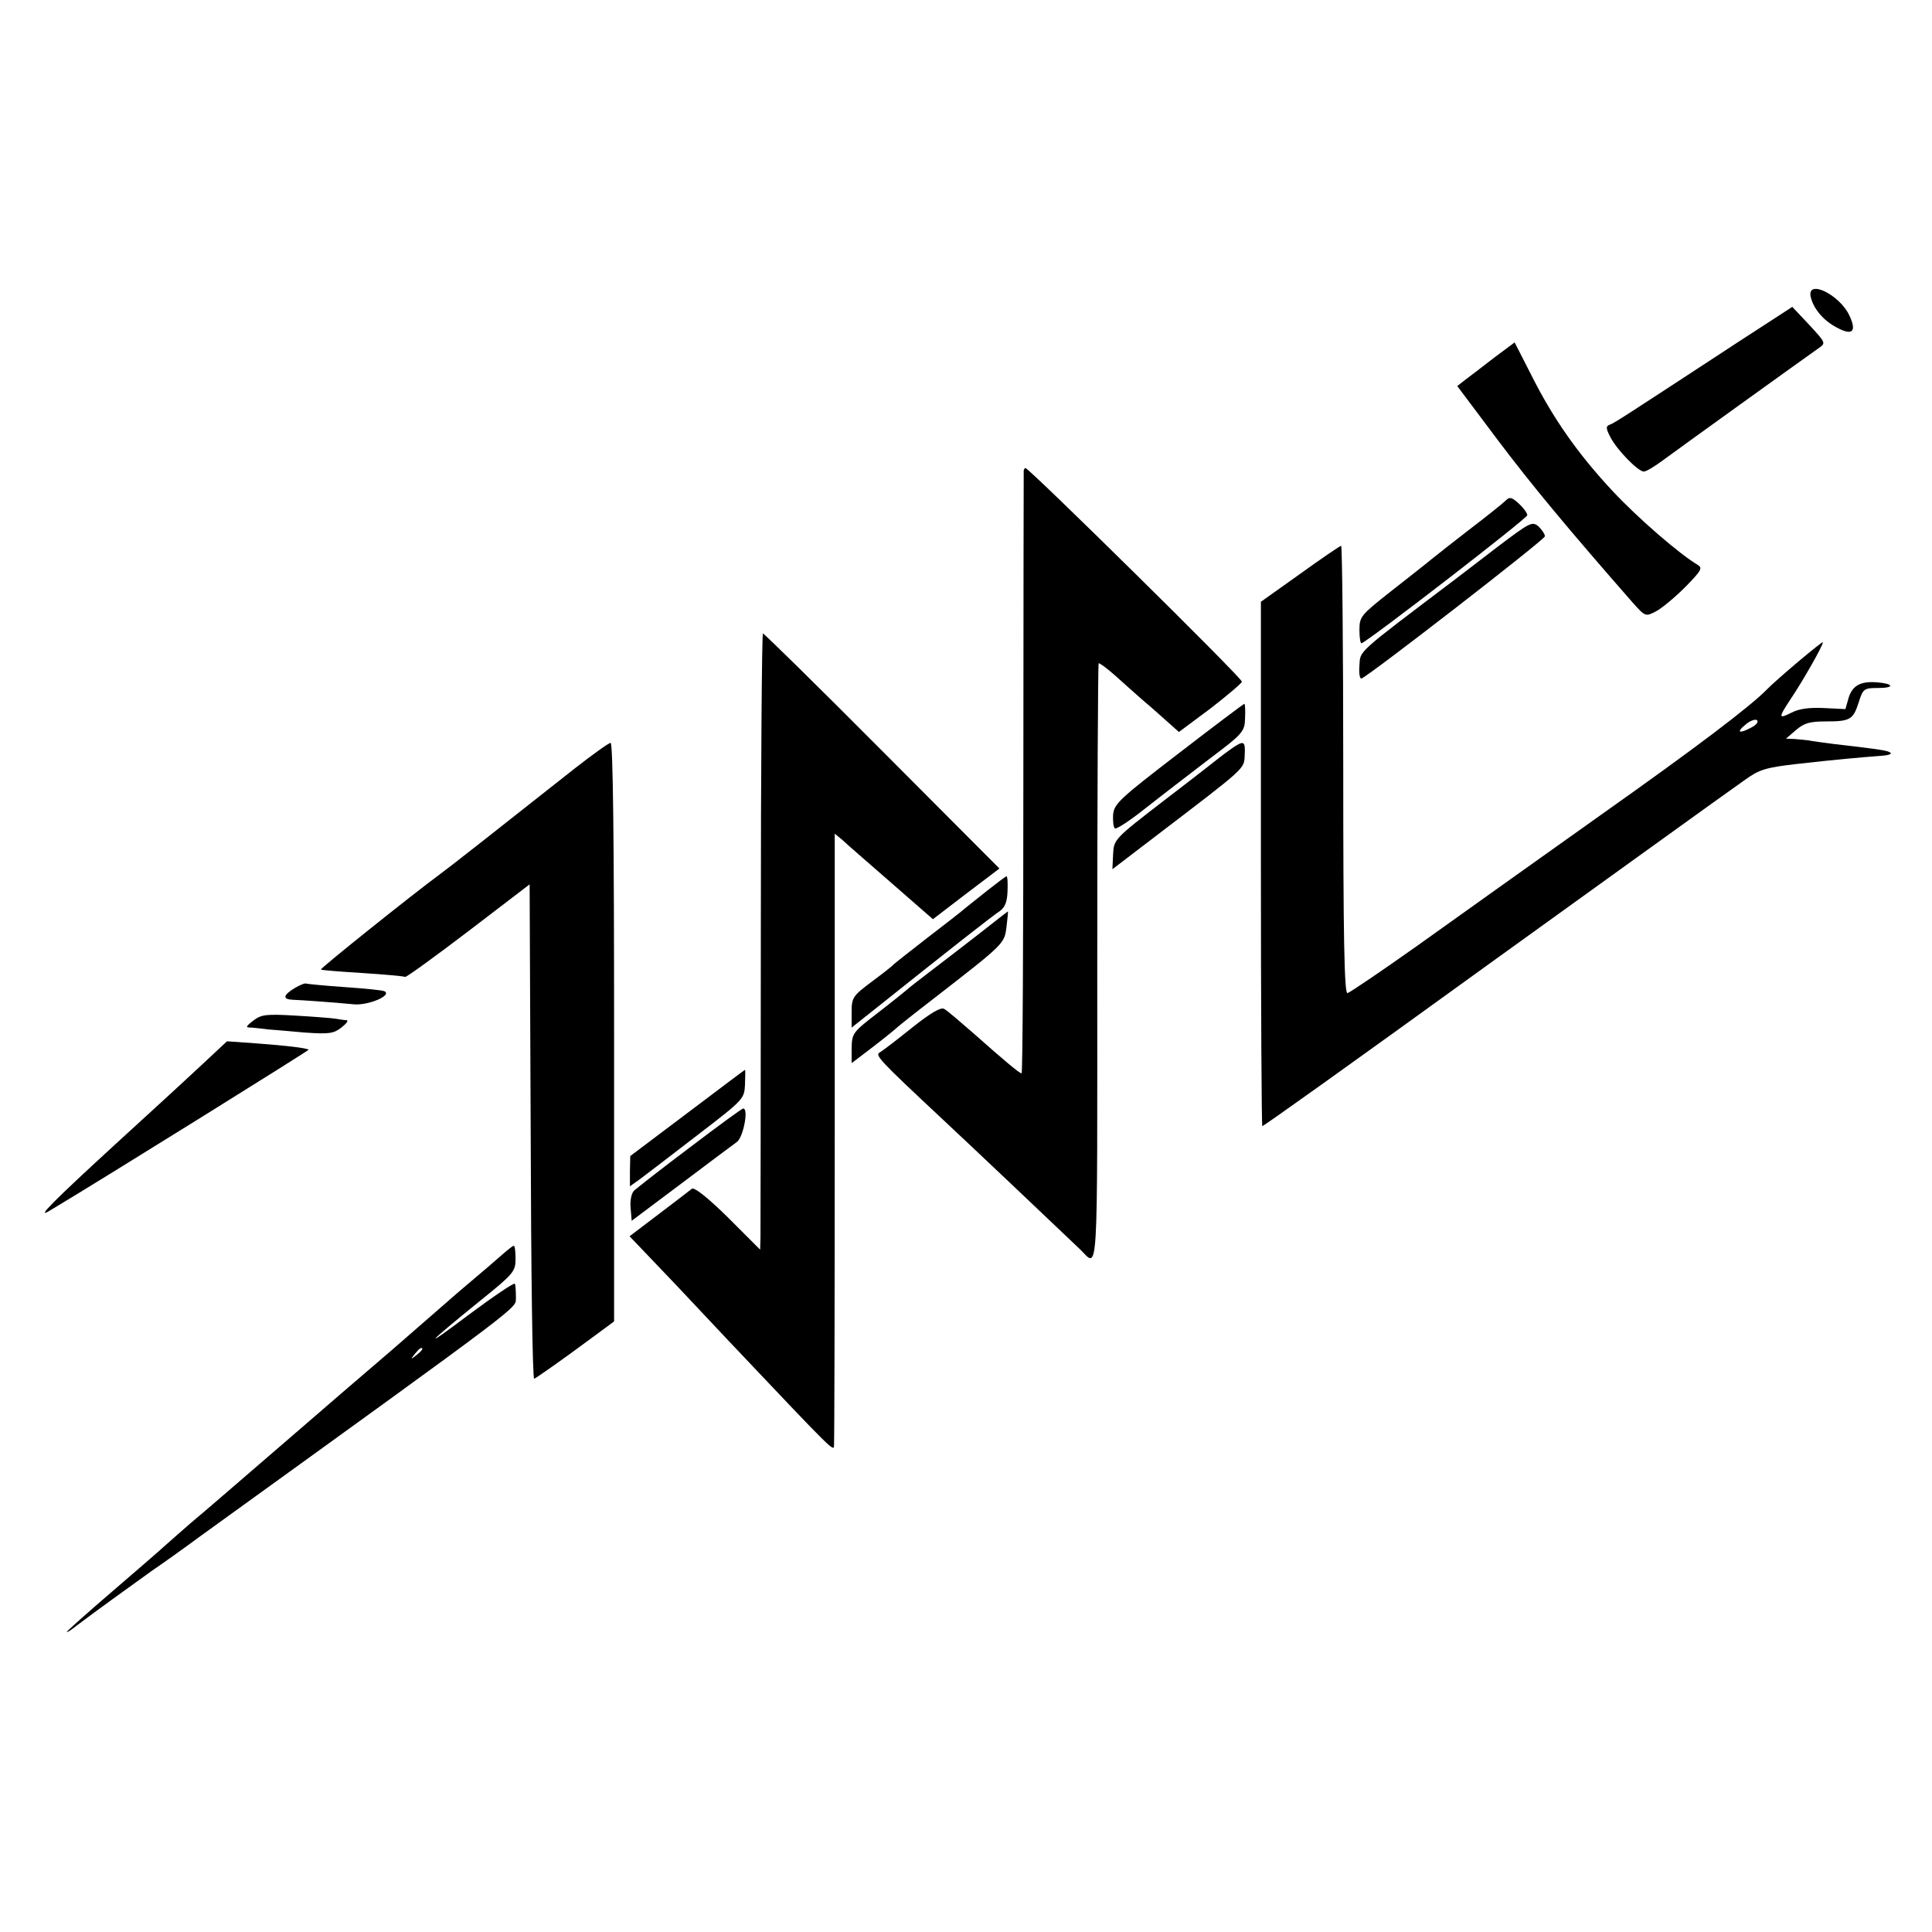 <?xml version="1.0" standalone="no"?>
<!DOCTYPE svg PUBLIC "-//W3C//DTD SVG 20010904//EN"
 "http://www.w3.org/TR/2001/REC-SVG-20010904/DTD/svg10.dtd">
<svg version="1.0" xmlns="http://www.w3.org/2000/svg"
 width="549pt" height="549pt" viewBox="0 0 549 549"
 preserveAspectRatio="xMidYMid meet">
<g transform="translate(0,549) scale(0.1,-0.1)"
fill="#000000" stroke="none">
<path d="M5145 4648 c7 -34 36 -69 75 -89 44 -24 57 -11 35 35 -28 59 -119
103 -110 54z"/>
<path d="M4939 4518 c-321 -210 -351 -230 -365 -235 -11 -4 -11 -10 2 -35 19
-37 79 -98 95 -98 7 0 30 14 53 31 39 29 399 288 443 319 22 15 22 15 -26 67
l-48 51 -154 -100z"/>
<path d="M4245 4473 c-32 -25 -69 -53 -81 -62 l-23 -18 114 -152 c97 -129 202
-255 385 -464 35 -39 36 -40 66 -24 17 9 54 40 83 69 46 47 50 54 35 63 -51
30 -169 132 -241 209 -99 106 -170 207 -232 331 l-47 92 -59 -44z"/>
<path d="M2909 4153 c0 -5 -1 -392 -1 -860 0 -469 -2 -853 -5 -853 -6 0 -48
35 -137 114 -38 33 -75 65 -83 69 -9 6 -38 -11 -91 -53 -42 -34 -83 -65 -91
-70 -16 -8 -7 -18 179 -192 55 -51 338 -319 389 -368 53 -51 49 -116 49 810 0
468 2 853 4 855 2 2 22 -13 45 -33 22 -20 56 -50 74 -66 19 -16 51 -44 72 -63
l37 -33 90 67 c49 38 89 72 89 76 1 10 -605 607 -615 607 -2 0 -4 -3 -5 -7z"/>
<path d="M4279 4068 c-8 -8 -54 -45 -104 -83 -49 -38 -95 -74 -102 -80 -7 -5
-18 -15 -25 -20 -7 -6 -52 -41 -99 -78 -82 -65 -86 -69 -86 -108 0 -22 3 -38
6 -37 27 12 471 355 471 364 0 6 -11 21 -24 33 -20 18 -26 20 -37 9z"/>
<path d="M4258 3938 c-52 -40 -108 -83 -124 -95 -283 -214 -268 -201 -271
-244 -2 -22 1 -39 6 -37 23 9 520 394 521 404 0 6 -8 18 -18 28 -18 15 -24 12
-114 -56z"/>
<path d="M3694 3859 l-111 -79 0 -745 c0 -410 2 -745 4 -745 4 0 241 169 657
470 278 200 667 481 716 515 39 28 58 34 145 44 115 13 184 19 237 23 21 1 35
5 30 9 -7 6 -24 9 -162 25 -30 4 -62 8 -70 10 -8 1 -26 3 -40 4 l-25 1 28 24
c23 20 39 25 85 25 70 0 78 5 94 55 12 38 15 40 55 40 47 0 45 12 -2 16 -48 4
-71 -9 -82 -44 l-9 -32 -61 3 c-42 2 -71 -2 -92 -13 -38 -19 -38 -15 -3 38 35
52 92 152 92 162 0 5 -131 -105 -160 -135 -46 -47 -197 -162 -470 -355 -184
-131 -419 -298 -522 -372 -103 -73 -193 -134 -199 -135 -9 -2 -12 158 -12 635
0 350 -3 637 -6 636 -3 0 -56 -36 -117 -80z m1285 -435 c-36 -20 -47 -16 -20
6 12 11 28 17 33 14 6 -4 0 -13 -13 -20z"/>
<path d="M2162 2848 c0 -464 -1 -858 -1 -876 l-1 -33 -91 91 c-59 58 -96 87
-103 82 -6 -5 -48 -37 -94 -72 l-83 -63 43 -45 c67 -70 93 -97 244 -258 304
-321 293 -310 294 -289 1 11 2 406 2 878 l0 858 22 -18 c11 -11 74 -65 139
-122 l118 -103 94 72 95 72 -333 334 c-183 184 -336 334 -339 334 -3 0 -6
-379 -6 -842z"/>
<path d="M3349 3349 c-168 -129 -183 -143 -186 -174 -1 -19 1 -36 5 -39 5 -3
44 23 88 58 43 34 124 96 180 139 97 73 101 78 102 117 1 22 0 40 -2 40 -2 0
-86 -63 -187 -141z"/>
<path d="M1634 3307 c-224 -177 -360 -284 -385 -302 -76 -56 -340 -267 -337
-270 2 -2 55 -6 118 -10 63 -4 118 -9 121 -11 3 -2 84 57 180 130 l174 133 3
-704 c1 -388 5 -703 10 -701 8 4 80 54 166 118 l61 45 0 823 c0 542 -3 822
-10 821 -5 0 -51 -33 -101 -72z"/>
<path d="M3500 3363 c-14 -10 -29 -21 -35 -26 -5 -4 -75 -59 -155 -120 -144
-111 -145 -112 -147 -155 l-2 -42 127 97 c254 194 247 187 249 227 2 41 -2 43
-37 19z"/>
<path d="M2805 2959 c-27 -22 -57 -45 -65 -52 -8 -7 -55 -44 -105 -82 -49 -38
-92 -72 -95 -75 -3 -4 -31 -26 -62 -49 -55 -41 -58 -46 -58 -87 l0 -44 68 54
c203 162 334 265 353 277 15 11 21 26 22 57 1 23 0 42 -3 42 -3 -1 -27 -19
-55 -41z"/>
<path d="M2779 2834 c-46 -36 -109 -84 -139 -107 -30 -23 -60 -46 -66 -52 -6
-5 -43 -35 -82 -65 -69 -53 -71 -57 -72 -98 l0 -43 63 48 c34 26 64 51 67 54
3 3 48 39 100 79 205 159 204 158 210 206 3 24 5 44 4 44 -1 0 -39 -30 -85
-66z"/>
<path d="M837 2682 c-33 -20 -35 -32 -4 -33 25 -1 112 -7 174 -13 40 -3 107
25 86 37 -4 3 -55 8 -113 12 -58 4 -107 9 -110 10 -3 2 -18 -4 -33 -13z"/>
<path d="M720 2590 c-23 -18 -23 -20 -5 -20 11 -1 31 -3 45 -5 14 -1 61 -5
105 -9 70 -5 83 -3 105 14 14 11 21 20 15 21 -5 0 -19 2 -30 4 -11 2 -63 6
-115 9 -84 5 -98 3 -120 -14z"/>
<path d="M600 2489 c-64 -60 -162 -150 -276 -254 -170 -156 -224 -210 -184
-186 146 87 738 456 737 458 -5 5 -66 12 -147 18 l-85 6 -45 -42z"/>
<path d="M1953 2327 l-162 -122 -1 -43 0 -43 28 20 c15 11 88 67 162 124 133
102 135 104 137 145 1 23 1 42 0 42 -1 0 -75 -56 -164 -123z"/>
<path d="M1961 2230 c-80 -60 -151 -116 -159 -123 -8 -8 -12 -29 -10 -50 l3
-36 140 105 c77 58 149 112 159 119 18 13 34 95 18 95 -4 0 -72 -50 -151 -110z"/>
<path d="M1425 1923 c-16 -14 -54 -47 -84 -72 -30 -25 -62 -53 -71 -61 -9 -8
-79 -69 -155 -135 -77 -66 -210 -180 -295 -254 -217 -187 -221 -191 -277 -238
-27 -24 -61 -53 -74 -65 -14 -13 -82 -72 -152 -132 -70 -60 -127 -111 -127
-113 0 -3 12 5 27 17 42 32 151 111 214 156 31 21 94 66 140 100 943 681 893
644 895 677 0 18 -1 35 -3 39 -2 4 -61 -36 -131 -88 -138 -104 -123 -86 34 41
93 75 99 82 99 118 0 20 -2 37 -5 37 -3 0 -18 -12 -35 -27z m-225 -267 c0 -2
-8 -10 -17 -17 -16 -13 -17 -12 -4 4 13 16 21 21 21 13z"/>
</g>
</svg>
